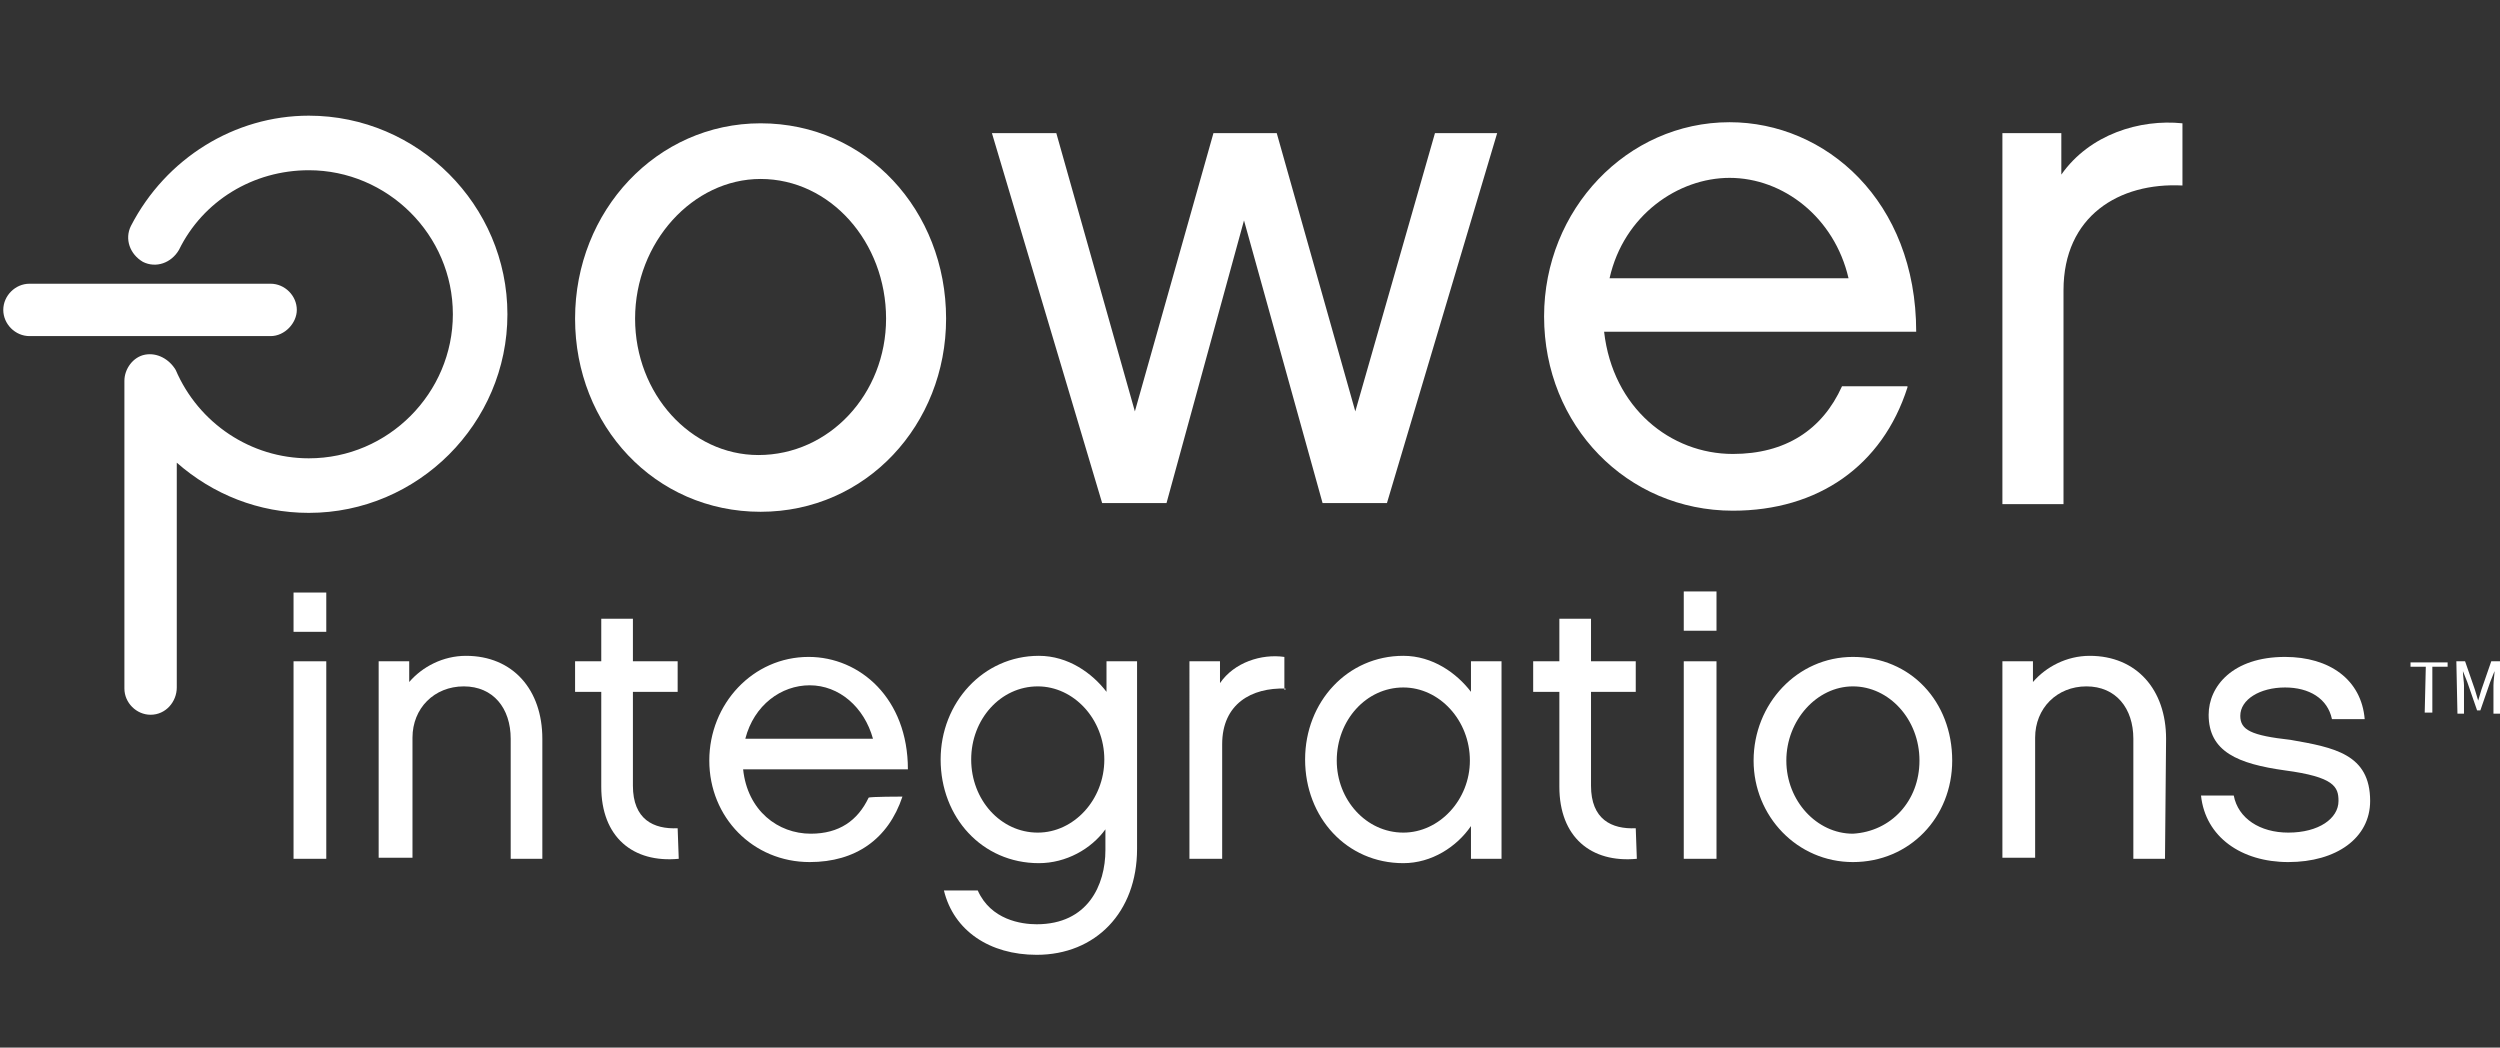 <?xml version="1.0" encoding="utf-8" standalone="no"?>
<!-- Generator: Adobe Illustrator 28.0.0, SVG Export Plug-In . SVG Version: 6.00 Build 0)  --><svg xmlns="http://www.w3.org/2000/svg" xmlns:xlink="http://www.w3.org/1999/xlink" id="Layer_1" style="enable-background:new 0 0 229.1 96;" version="1.1" viewBox="0 0 229.1 96" x="0px" xml:space="preserve" y="0px">
<rect x="0" y="0" width="229.1" height="96" fill="#333333" stroke="none"/>
<style type="text/css">
	.st0{fill:#FFFFFF;}
</style>
<g>
	<path class="st0" d="M225.1,60.6h0.8l0.9,2.6l0.3,1l0,0l0.3-1l0.9-2.6h0.8v4.8h-0.6v-2.6c0-0.4,0.1-1,0.1-1.3l0,0   l-0.4,1l-0.9,2.6H227l-0.9-2.6l-0.4-1l0,0c0,0.4,0.1,1,0.1,1.3v2.6h-0.6L225.1,60.6L225.1,60.6z M222.3,61.1h-1.4v-0.4h3.4v0.4   h-1.4v4.2h-0.7L222.3,61.1L222.3,61.1z" id="TM_13_"/>
	<path class="st0" d="M209.7,79c-4.3,0-7.6-2.3-8-6.1h3c0.4,2.1,2.4,3.4,5,3.4c2.8,0,4.6-1.3,4.6-2.9   c0-1.3-0.4-2.2-4.9-2.8c-4.3-0.6-7-1.7-7-5.1c0-2.6,2.2-5.3,7-5.3c4.1,0,7,2.1,7.3,5.7h-3c-0.4-1.9-2.1-2.9-4.3-2.9   c-2.3,0-4.1,1.1-4.1,2.6c0,1.3,1,1.8,4.6,2.2c4,0.7,7.3,1.3,7.3,5.6C217.2,76.8,214.1,79,209.7,79" id="s_2_"/>
	<path class="st0" d="M198.4,78.7h-2.9v-11c0-2.8-1.6-4.8-4.3-4.8s-4.7,2-4.7,4.7v11h-3v-18h2.8v1.9   c1.2-1.4,3.1-2.4,5.2-2.4c4.3,0,7,3.1,7,7.6L198.4,78.7L198.4,78.7z" id="n_4_"/>
	<path class="st0" d="M178.9,69.7c0,5.2-3.9,9.3-9.1,9.3c-5.1,0-9.1-4.2-9.1-9.3c0-5.2,4-9.5,9.1-9.5   C175.1,60.2,178.9,64.3,178.9,69.7 M175.9,69.7c0-3.8-2.8-6.8-6.1-6.8s-6.1,3.1-6.1,6.8c0,3.7,2.8,6.7,6.1,6.7   C173.3,76.2,175.9,73.4,175.9,69.7" id="o_5_"/>
	<path class="st0" d="M157.3,57.8h-3v-3.6h3V57.8z M157.3,78.7h-3V60.6h3V78.7z" id="i_4_"/>
	<path class="st0" d="M150,78.7c-4.2,0.4-7.1-2-7.1-6.6v-8.7h-2.4v-2.8h2.4v-3.9h2.9v3.9h4.1v2.8h-4.1V72   c0,3.1,1.9,4,4.1,3.9L150,78.7L150,78.7z" id="t_4_"/>
	<path class="st0" d="M137.6,78.7h-2.8v-3c-1.3,1.9-3.6,3.4-6.2,3.4c-5.2,0-9-4.2-9-9.5s3.9-9.5,9-9.5   c2.7,0,4.9,1.6,6.2,3.3v-2.8h2.8V78.7z M128.6,63c-3.4,0-6.1,3-6.1,6.7c0,3.6,2.7,6.6,6.1,6.6c3.3,0,6.1-3,6.1-6.6   C134.7,66,131.9,63,128.6,63" id="a_2_"/>
	<path class="st0" d="M117.8,63.1c-3.1-0.1-5.8,1.4-5.8,5.1v10.5h-3V60.6h2.8v2c1.3-1.9,3.8-2.7,5.9-2.4v3H117.8z" id="r_5_"/>
	<path class="st0" d="M104.2,77.8c0,5.8-3.8,9.7-9.2,9.7c-4.3,0-7.6-2.2-8.5-5.9h3.1c1.2,2.7,4,3.1,5.4,3.1   c4.7,0,6.3-3.6,6.3-6.8V76c-1.3,1.8-3.6,3.1-6.1,3.1c-5.2,0-9-4.2-9-9.5c0-5.2,3.9-9.5,9-9.5c2.7,0,4.9,1.6,6.2,3.3v-2.8h2.8v17   H104.2z M95.1,62.9c-3.4,0-6.1,3-6.1,6.7c0,3.7,2.7,6.7,6.1,6.7c3.3,0,6.1-3,6.1-6.7C101.2,65.9,98.4,62.9,95.1,62.9" id="g_2_"/>
	<path class="st0" d="M82.7,73c-1.3,3.9-4.3,6-8.5,6c-5.2,0-9.2-4.1-9.2-9.3c0-5.2,4-9.5,9.1-9.5c4.7,0,9.1,3.8,9.1,10.3   H68.1c0.4,3.8,3.2,5.9,6.2,5.9c2.6,0,4.3-1.2,5.3-3.3C79.7,73,82.7,73,82.7,73z M80,67.7c-0.8-2.9-3.1-4.9-5.8-4.9   c-2.6,0-5.1,1.8-5.9,4.9H80z" id="e_5_"/>
	<path class="st0" d="M62.2,78.7c-4.2,0.4-7.1-2-7.1-6.6v-8.7h-2.4v-2.8h2.4v-3.9h2.9v3.9h4.1v2.8h-4.1V72   c0,3.1,1.9,4,4.1,3.9L62.2,78.7L62.2,78.7z" id="t_3_"/>
	<path class="st0" d="M49.7,78.7h-2.9v-11c0-2.8-1.6-4.8-4.3-4.8s-4.7,2-4.7,4.7v11h-3.1v-18h2.8v1.9   c1.2-1.4,3.1-2.4,5.2-2.4c4.3,0,7,3.1,7,7.6V78.7L49.7,78.7z" id="n_3_"/>
	<path class="st0" d="M29.9,78.7h-3V60.6h3V78.7z M29.9,54.3h-3v3.6h3V54.3z" id="i"/>
	<path class="st0" d="M200,17c-5.8-0.3-10.9,2.8-10.9,9.6v19.6h-5.6V12.2h5.4V16c2.6-3.7,7.2-5.1,11.1-4.7L200,17L200,17z   " id="r_1_"/>
	<path class="st0" d="M174.8,35.5c-2.3,7.2-8.2,11.3-16,11.3c-9.7,0-17.3-7.8-17.3-17.8c0-9.8,7.6-17.8,17-17.8   c8.8,0,17.1,7.2,17.1,19.2H147c0.8,7,6.1,11.2,11.8,11.2c4.8,0,8.2-2.2,10-6.2H174.8z M169.4,25.5c-1.3-5.6-6-9.2-10.9-9.2   c-4.7,0-9.7,3.4-11,9.2C147.5,25.5,169.4,25.5,169.4,25.5z" id="e_1_"/>
	<polygon class="st0" id="w_1_" points="124.2,37.7 131.5,12.2 137.2,12.2 127.1,46.1 121.2,46.1 114,20.2 106.9,46.1 101,46.1    90.9,12.2 96.8,12.2 104,37.7 111.2,12.2 117,12.2  "/>
	<path class="st0" d="M86.7,29.2c0,9.7-7.3,17.7-17,17.7s-17-7.9-17-17.7c0-9.9,7.5-17.9,17-17.9   C79.4,11.3,86.7,19.3,86.7,29.2 M81.2,29.2c0-7-5.1-12.8-11.5-12.8c-6.2,0-11.5,5.8-11.5,12.8c0,6.9,5.1,12.5,11.3,12.5   C76,41.7,81.2,36.1,81.2,29.2" id="o_1_"/>
	<path class="st0" d="M24.8,30.8H2.7c-1.3,0-2.4-1.1-2.4-2.4c0-1.3,1.1-2.4,2.4-2.4h22.1c1.3,0,2.4,1.1,2.4,2.4   C27.2,29.6,26.1,30.8,24.8,30.8z" id="i_1_"/>
	<path class="st0" d="M13.8,65.5c-1.3,0-2.4-1.1-2.4-2.4V34.9c0-1.1,0.8-2.2,1.9-2.4c1.1-0.2,2.2,0.4,2.8,1.4   c2.1,4.9,6.9,8.1,12.2,8.1c7.3,0,13.2-6,13.2-13.2c0-7.3-6-13.2-13.2-13.2c-5.1,0-9.7,2.8-11.9,7.3c-0.7,1.2-2.1,1.7-3.3,1.1   c-1.2-0.7-1.7-2.1-1.1-3.3c3.2-6.2,9.5-10.1,16.3-10.1c10,0,18.2,8.2,18.2,18.2S38.3,47,28.3,47c-4.6,0-8.8-1.7-12.1-4.6V63   C16.2,64.3,15.2,65.5,13.8,65.5z" id="p_1_"/>
</g>
</svg>
